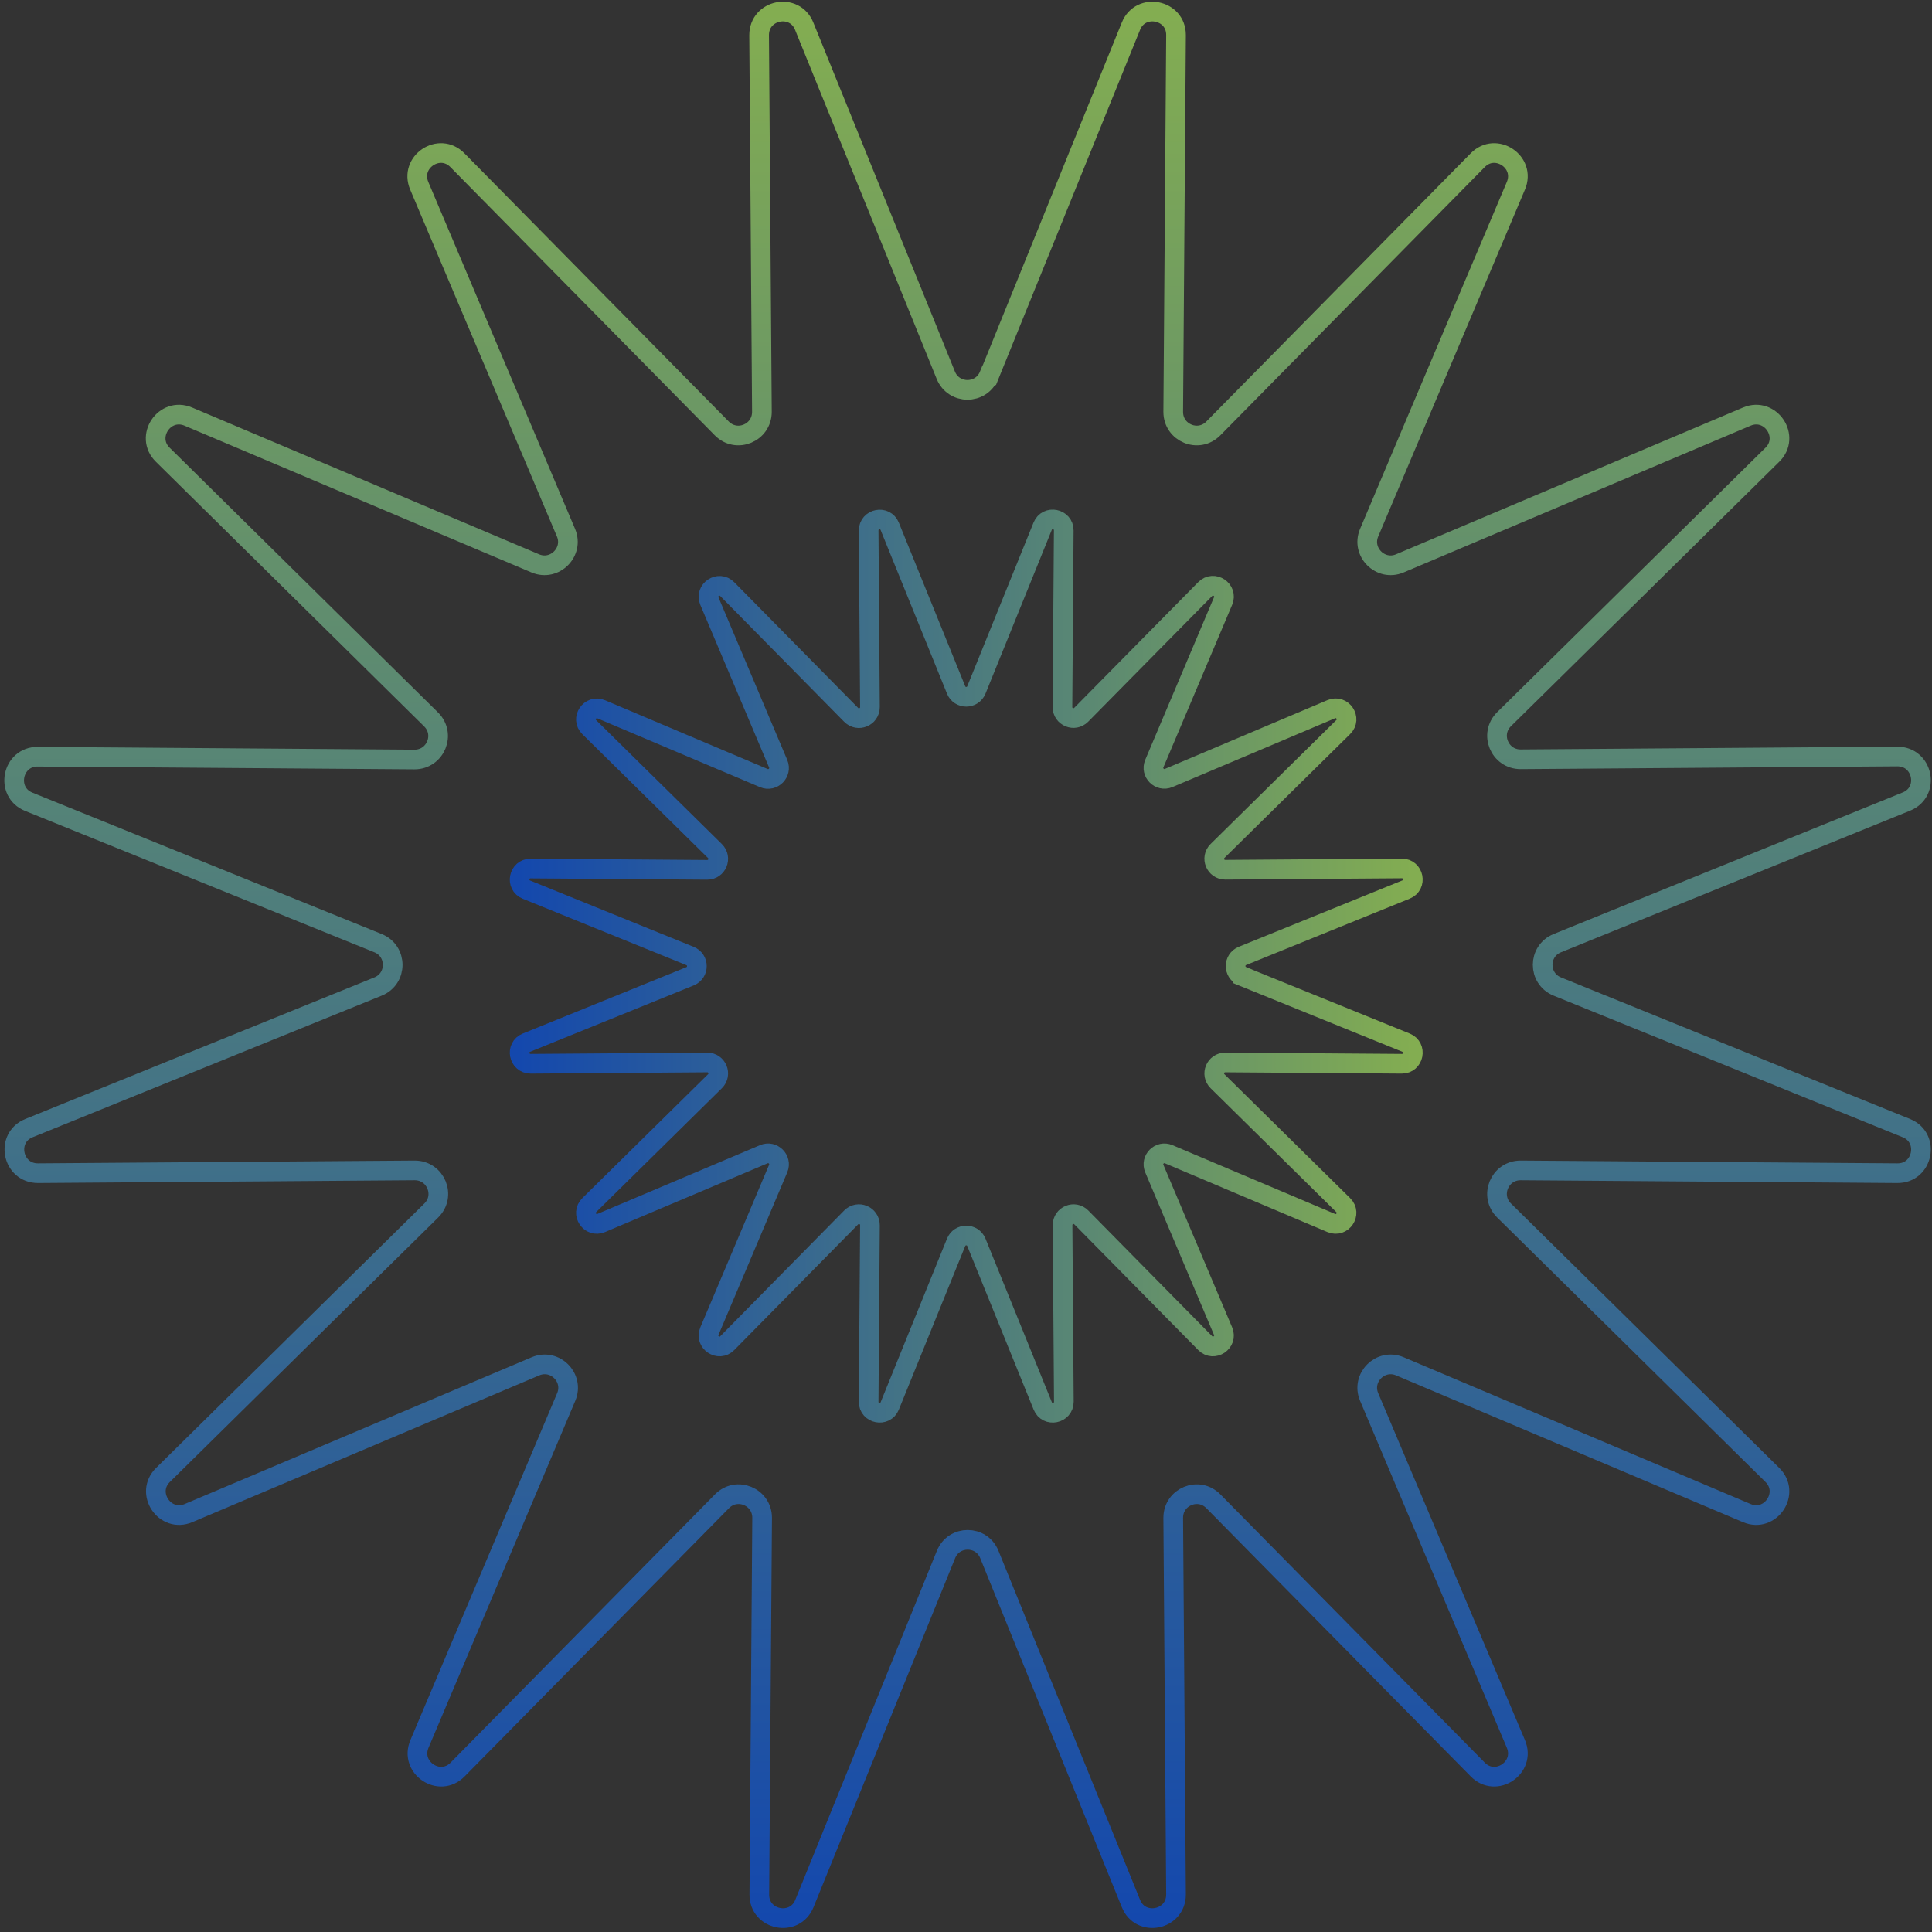 <svg width="393" height="393" viewBox="0 0 393 393" fill="none" xmlns="http://www.w3.org/2000/svg">
<rect x="0" y="0" width="393" height="393" fill="#333333" stroke="none"/>
<path opacity="0.6" d="M201.249 76.325L230.056 5.312C232.02 0.467 239.265 1.907 239.222 7.145L238.654 83.788C238.654 88.065 243.804 90.204 246.816 87.149L300.589 32.591C304.255 28.837 310.409 32.94 308.357 37.785L278.504 108.361C276.845 112.289 280.817 116.26 284.745 114.602L355.322 84.748C360.165 82.697 364.269 88.851 360.515 92.517L305.957 146.29C302.901 149.301 305.04 154.451 309.318 154.451L385.961 153.884C391.199 153.884 392.638 161.086 387.794 163.05L316.782 191.856C312.81 193.472 312.81 199.058 316.782 200.673L387.794 229.479C392.638 231.444 391.199 238.689 385.961 238.645L309.318 238.078C305.04 238.078 302.901 243.228 305.957 246.24L360.515 300.012C364.269 303.679 360.165 309.833 355.322 307.781L284.745 277.927C280.817 276.268 276.845 280.24 278.504 284.169L308.357 354.745C310.409 359.59 304.255 363.692 300.589 359.939L246.816 305.38C243.804 302.325 238.654 304.464 238.654 308.741L239.222 385.385C239.222 390.622 232.02 392.063 230.056 387.218L201.249 316.205C199.635 312.233 194.048 312.233 192.432 316.205L163.626 387.218C161.662 392.063 154.417 390.622 154.46 385.385L155.028 308.741C155.028 304.464 149.877 302.325 146.866 305.38L93.094 359.939C89.427 363.692 83.273 359.59 85.325 354.745L115.179 284.169C116.837 280.24 112.865 276.268 108.937 277.927L38.361 307.781C33.516 309.833 29.414 303.679 33.167 300.012L87.725 246.24C90.78 243.228 88.642 238.078 84.364 238.078L7.721 238.645C2.484 238.645 1.043 231.444 5.888 229.479L76.901 200.673C80.873 199.058 80.873 193.472 76.901 191.856L5.844 163.093C1 161.129 2.44 153.884 7.678 153.928L84.321 154.495C88.598 154.495 90.737 149.345 87.681 146.334L33.123 92.517C29.37 88.851 33.473 82.697 38.317 84.748L108.893 114.602C112.822 116.26 116.793 112.289 115.135 108.361L85.281 37.785C83.23 32.94 89.384 28.837 93.05 32.591L146.822 87.149C149.834 90.204 154.984 88.065 154.984 83.788L154.417 7.145C154.417 1.907 161.619 0.467 163.582 5.312L192.389 76.325C194.004 80.296 199.591 80.296 201.206 76.325H201.249Z" stroke="url(#paint0_linear_426_2229)" stroke-width="4" stroke-miterlimit="10"/>
<path opacity="0.6" d="M252.741 198.595L286.008 212.091C288.279 213.011 287.604 216.405 285.15 216.385L249.244 216.119C247.239 216.119 246.238 218.531 247.669 219.943L273.229 245.134C274.987 246.852 273.065 249.734 270.795 248.774L237.732 234.788C235.891 234.01 234.031 235.872 234.807 237.711L248.794 270.776C249.755 273.045 246.871 274.968 245.154 273.21L219.962 247.649C218.552 246.219 216.138 247.22 216.138 249.223L216.404 285.131C216.404 287.584 213.03 288.258 212.11 285.989L198.615 252.72C197.858 250.86 195.241 250.86 194.485 252.72L180.989 285.989C180.069 288.258 176.674 287.584 176.695 285.131L176.96 249.223C176.96 247.22 174.547 246.219 173.137 247.649L147.946 273.21C146.227 274.968 143.344 273.045 144.306 270.776L158.291 237.711C159.068 235.872 157.208 234.01 155.367 234.788L122.304 248.774C120.033 249.734 118.112 246.852 119.87 245.134L145.43 219.943C146.861 218.531 145.859 216.119 143.855 216.119L107.949 216.385C105.496 216.385 104.82 213.011 107.09 212.091L140.359 198.595C142.22 197.838 142.22 195.221 140.359 194.464L107.09 180.969C104.82 180.048 105.496 176.655 107.949 176.675L143.855 176.941C145.859 176.941 146.861 174.528 145.43 173.117L119.87 147.925C118.112 146.208 120.033 143.325 122.304 144.285L155.367 158.272C157.208 159.049 159.068 157.189 158.291 155.348L144.306 122.283C143.344 120.014 146.227 118.091 147.946 119.85L173.137 145.409C174.547 146.842 176.96 145.84 176.96 143.836L176.695 107.93C176.695 105.475 180.069 104.801 180.989 107.071L194.485 140.339C195.241 142.2 197.858 142.2 198.615 140.339L212.09 107.051C213.01 104.78 216.404 105.455 216.384 107.909L216.118 143.815C216.118 145.82 218.531 146.821 219.942 145.389L245.154 119.83C246.871 118.071 249.755 119.994 248.794 122.262L234.807 155.327C234.031 157.168 235.891 159.028 237.732 158.252L270.795 144.265C273.065 143.304 274.987 146.188 273.229 147.905L247.669 173.097C246.238 174.507 247.239 176.921 249.244 176.921L285.15 176.655C287.604 176.655 288.279 180.028 286.008 180.949L252.741 194.444C250.879 195.2 250.879 197.818 252.741 198.574L252.741 198.595Z" stroke="url(#paint1_linear_426_2229)" stroke-width="4" stroke-miterlimit="10"/>
<defs>
<linearGradient id="paint0_linear_426_2229" x1="196.819" y1="2.349" x2="196.819" y2="390.18" gradientUnits="userSpaceOnUse">
<stop stop-color="#B9FF66"/>
<stop offset="1" stop-color="#0057FF"/>
</linearGradient>
<linearGradient id="paint1_linear_426_2229" x1="287.397" y1="196.519" x2="105.702" y2="196.519" gradientUnits="userSpaceOnUse">
<stop stop-color="#B9FF66"/>
<stop offset="1" stop-color="#0057FF"/>
</linearGradient>
</defs>
</svg>
